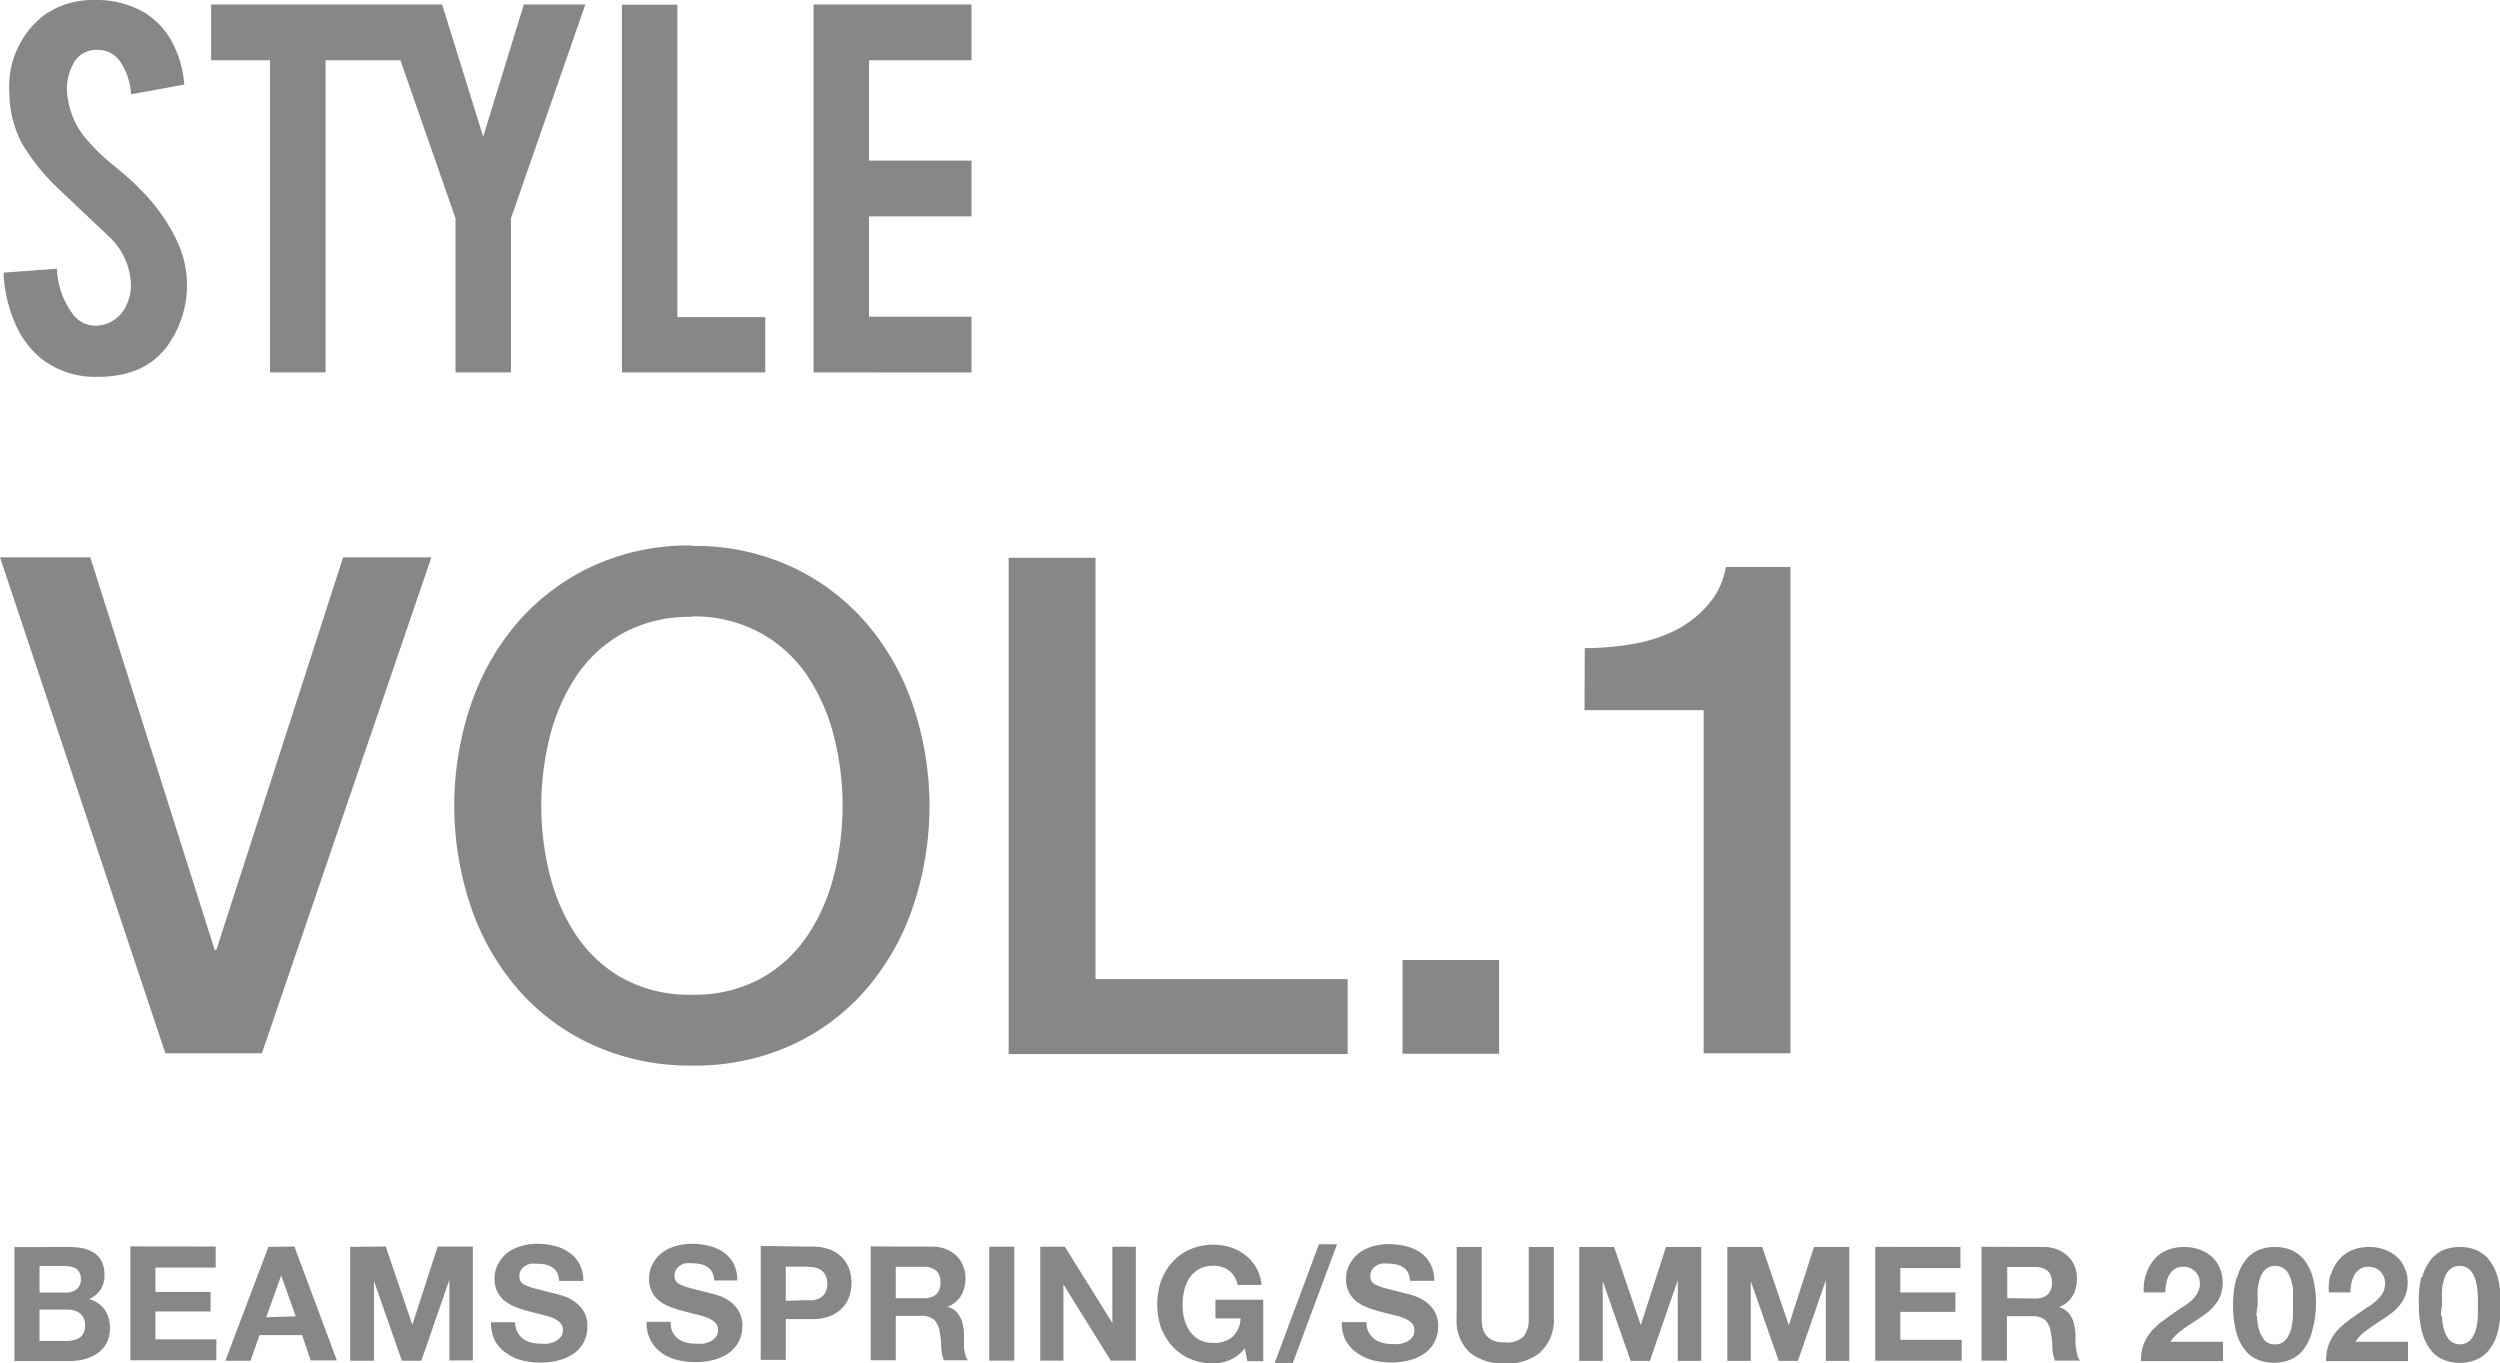 <svg xmlns="http://www.w3.org/2000/svg" width="219.53" height="119.72" viewBox="0 0 219.53 119.72"><defs><style>.cls-1{fill:#858886;}</style></defs><g id="レイヤー_2" data-name="レイヤー 2"><g id="レイヤー_1-2" data-name="レイヤー 1"><path id="icon-vol1" class="cls-1" d="M0,48.94H7.93L18.85,83.41H19L30.13,48.94h7.75L23,92.49H14.52Zm60.76-1a20.24,20.24,0,0,1,8.75,1.83,19.69,19.69,0,0,1,6.56,4.94,22,22,0,0,1,4.11,7.26,27.7,27.7,0,0,1,0,17.63,21.76,21.76,0,0,1-4.11,7.26,19.22,19.22,0,0,1-6.56,4.91,20.52,20.52,0,0,1-8.75,1.8A20.54,20.54,0,0,1,52,91.73a19.22,19.22,0,0,1-6.56-4.91,21.76,21.76,0,0,1-4.11-7.26,27.7,27.7,0,0,1,0-17.63,22,22,0,0,1,4.11-7.26A19.69,19.69,0,0,1,52,49.73,20.25,20.25,0,0,1,60.76,47.9Zm0,6.23a12.14,12.14,0,0,0-6,1.4,11.79,11.79,0,0,0-4.12,3.75,17,17,0,0,0-2.35,5.34,24.86,24.86,0,0,0,0,12.2,16.83,16.83,0,0,0,2.35,5.33,11.82,11.82,0,0,0,4.12,3.76,12.25,12.25,0,0,0,6,1.4,12.23,12.23,0,0,0,6-1.4,11.82,11.82,0,0,0,4.12-3.76,16.83,16.83,0,0,0,2.35-5.33,24.86,24.86,0,0,0,0-12.2,17,17,0,0,0-2.35-5.34,11.79,11.79,0,0,0-4.12-3.75A12.12,12.12,0,0,0,60.76,54.13Zm27.81-5.19H96.2v37h22.14v6.58H88.57Zm34.59,35.32h8.48v8.23h-8.48Zm16-27.39a24,24,0,0,0,4.27-.37,13.21,13.21,0,0,0,3.75-1.22A9.48,9.48,0,0,0,150,53.09a6.71,6.71,0,0,0,1.55-3.3h5.68v42.7h-7.63V62.36H139.14ZM6,109.5a6.53,6.53,0,0,1,1.3.12,3,3,0,0,1,1,.42,2,2,0,0,1,.65.76A2.76,2.76,0,0,1,9.17,112a2.2,2.2,0,0,1-.35,1.26,2.41,2.41,0,0,1-1,.82,2.44,2.44,0,0,1,1.38.93,2.82,2.82,0,0,1,.45,1.61,2.72,2.72,0,0,1-.29,1.31,2.64,2.64,0,0,1-.79.9,3.72,3.72,0,0,1-1.14.52,5.14,5.14,0,0,1-1.3.16H1.27v-10Zm-.28,4a1.54,1.54,0,0,0,1-.28,1.06,1.06,0,0,0,.38-.91,1.09,1.09,0,0,0-.13-.57.86.86,0,0,0-.33-.35,1.42,1.42,0,0,0-.49-.17,2.59,2.59,0,0,0-.56-.05H3.47v2.33Zm.12,4.25a2.51,2.51,0,0,0,.62-.07,1.5,1.5,0,0,0,.52-.21,1.06,1.06,0,0,0,.35-.4,1.32,1.32,0,0,0,.14-.64,1.3,1.3,0,0,0-.44-1.1A1.85,1.85,0,0,0,5.86,115H3.47v2.75Zm13.1-8.29v1.85H13.65v2.14h4.84v1.71H13.65v2.45H19v1.84H11.45v-10Zm6.91,0,3.73,10H27.28l-.75-2.22H22.79L22,119.49H19.79l3.78-10Zm.12,6.13L24.69,112h0l-1.31,3.67Zm7.9-6.13,2.34,6.87h0l2.22-6.87h3.09v10H39.46v-7.08h0L37,119.49H35.29l-2.45-7h0v7H30.75v-10ZM45.46,117a1.66,1.66,0,0,0,.48.57,2.11,2.11,0,0,0,.71.32,3.31,3.31,0,0,0,.83.1,4.88,4.88,0,0,0,.64,0,2.7,2.7,0,0,0,.63-.19,1.53,1.53,0,0,0,.48-.39.91.91,0,0,0,.2-.62.9.9,0,0,0-.26-.66,2,2,0,0,0-.68-.42,6.31,6.31,0,0,0-1-.29l-1.08-.28a10.63,10.63,0,0,1-1.09-.35,3.79,3.79,0,0,1-.95-.52,2.43,2.43,0,0,1-.68-.81,2.47,2.47,0,0,1-.26-1.17,2.6,2.6,0,0,1,.33-1.33,3,3,0,0,1,.86-1,3.83,3.83,0,0,1,1.21-.56,5.09,5.09,0,0,1,1.34-.18,6.16,6.16,0,0,1,1.5.18A3.62,3.62,0,0,1,50,110a2.85,2.85,0,0,1,.89,1,3.08,3.08,0,0,1,.33,1.48H49.1a1.91,1.91,0,0,0-.19-.74,1.19,1.19,0,0,0-.43-.46,1.73,1.73,0,0,0-.61-.24,3.54,3.54,0,0,0-.75-.07,3.17,3.17,0,0,0-.53,0,1.48,1.48,0,0,0-.48.2,1.1,1.1,0,0,0-.36.35,1,1,0,0,0-.14.53,1,1,0,0,0,.11.48,1,1,0,0,0,.44.33,4.73,4.73,0,0,0,.91.31l1.52.39q.28.06.78.21a3.52,3.52,0,0,1,1,.47,2.91,2.91,0,0,1,.85.86,2.44,2.44,0,0,1,.36,1.38,3,3,0,0,1-.27,1.27,2.76,2.76,0,0,1-.79,1,3.88,3.88,0,0,1-1.3.66,6.13,6.13,0,0,1-1.8.24,6.55,6.55,0,0,1-1.6-.2,4,4,0,0,1-1.37-.64,3.09,3.09,0,0,1-1-1.11,3.33,3.33,0,0,1-.33-1.59h2.12A1.72,1.72,0,0,0,45.46,117Zm13.62,0a1.66,1.66,0,0,0,.48.57,2.2,2.2,0,0,0,.71.32,3.33,3.33,0,0,0,.84.1,4.84,4.84,0,0,0,.63,0,2.7,2.7,0,0,0,.63-.19,1.57,1.57,0,0,0,.49-.39,1,1,0,0,0,.19-.62.86.86,0,0,0-.26-.66,2,2,0,0,0-.68-.42,6.31,6.31,0,0,0-1-.29l-1.08-.28a10.63,10.63,0,0,1-1.09-.35,3.79,3.79,0,0,1-1-.52,2.43,2.43,0,0,1-.68-.81,2.47,2.47,0,0,1-.26-1.17,2.6,2.6,0,0,1,.33-1.33,3,3,0,0,1,.86-1,3.83,3.83,0,0,1,1.21-.56,5.09,5.09,0,0,1,1.34-.18,6.3,6.3,0,0,1,1.51.18,3.7,3.7,0,0,1,1.28.56,3,3,0,0,1,.89,1,3.2,3.2,0,0,1,.32,1.48H62.72a1.91,1.91,0,0,0-.19-.74,1.19,1.19,0,0,0-.43-.46,1.73,1.73,0,0,0-.61-.24,3.54,3.54,0,0,0-.75-.07,3.27,3.27,0,0,0-.53,0,1.48,1.48,0,0,0-.48.2,1.1,1.1,0,0,0-.36.35,1,1,0,0,0-.14.53,1,1,0,0,0,.11.48,1,1,0,0,0,.44.33,5,5,0,0,0,.91.31l1.52.39q.28.06.78.21a3.71,3.71,0,0,1,1,.47,2.88,2.88,0,0,1,.84.86,2.44,2.44,0,0,1,.36,1.38,3,3,0,0,1-.27,1.27,2.76,2.76,0,0,1-.79,1,3.88,3.88,0,0,1-1.3.66,6.13,6.13,0,0,1-1.8.24,6.55,6.55,0,0,1-1.6-.2,4,4,0,0,1-1.37-.64,3.2,3.2,0,0,1-.95-1.11,3.33,3.33,0,0,1-.33-1.59h2.12A1.84,1.84,0,0,0,59.08,117Zm12.23-7.53a4.21,4.21,0,0,1,1.6.27,3,3,0,0,1,1.07.72,2.78,2.78,0,0,1,.6,1,3.82,3.82,0,0,1,0,2.38,2.82,2.82,0,0,1-.6,1,3,3,0,0,1-1.07.72,4.21,4.21,0,0,1-1.6.27H69v3.58H66.8v-10Zm-.6,4.7a5.71,5.71,0,0,0,.73,0,1.64,1.64,0,0,0,.61-.22,1.24,1.24,0,0,0,.43-.45,1.61,1.61,0,0,0,.16-.78,1.53,1.53,0,0,0-.16-.76,1.19,1.19,0,0,0-.43-.46,1.64,1.64,0,0,0-.61-.22,5.71,5.71,0,0,0-.73-.05H69v3Zm11.14-4.7a3.16,3.16,0,0,1,1.22.22,2.85,2.85,0,0,1,.92.59,2.53,2.53,0,0,1,.59.88,2.87,2.87,0,0,1,.2,1.07,3,3,0,0,1-.37,1.52,2.32,2.32,0,0,1-1.21,1v0a1.84,1.84,0,0,1,.67.34,1.91,1.91,0,0,1,.43.55,2.27,2.27,0,0,1,.25.69,5,5,0,0,1,.1.76c0,.16,0,.34,0,.56s0,.43,0,.66a4.14,4.14,0,0,0,.11.63,1.5,1.5,0,0,0,.23.51H82.88a3.89,3.89,0,0,1-.23-1.13q0-.66-.12-1.26a2.08,2.08,0,0,0-.48-1.15,1.64,1.64,0,0,0-1.19-.36h-2.2v3.9h-2.2v-10ZM81.07,114a1.68,1.68,0,0,0,1.13-.33,1.39,1.39,0,0,0,.38-1.1,1.3,1.3,0,0,0-.38-1,1.68,1.68,0,0,0-1.13-.33H78.66V114Zm8-4.52v10h-2.2v-10Zm4.44,0,4.17,6.7h0v-6.7h2.06v10h-2.2l-4.16-6.69h0v6.69H91.35v-10ZM108,119.42a3.65,3.65,0,0,1-1.44.3,5,5,0,0,1-2.06-.4,4.46,4.46,0,0,1-1.55-1.1,5,5,0,0,1-1-1.64,6.15,6.15,0,0,1-.33-2,6.34,6.34,0,0,1,.33-2.08,5,5,0,0,1,1-1.67,4.38,4.38,0,0,1,1.55-1.12,5.05,5.05,0,0,1,2.06-.41,4.94,4.94,0,0,1,1.49.23,4.24,4.24,0,0,1,1.3.68,3.73,3.73,0,0,1,1.43,2.62h-2.1a2.12,2.12,0,0,0-.76-1.26,2.2,2.2,0,0,0-1.36-.42,2.5,2.5,0,0,0-1.26.29,2.38,2.38,0,0,0-.84.77,3.46,3.46,0,0,0-.47,1.09,5.46,5.46,0,0,0-.14,1.28,4.91,4.91,0,0,0,.14,1.22,3.35,3.35,0,0,0,.47,1.07,2.48,2.48,0,0,0,.84.77,2.61,2.61,0,0,0,1.26.28,2.39,2.39,0,0,0,1.69-.55,2.36,2.36,0,0,0,.69-1.6h-2.21v-1.64h4.2v5.4h-1.4l-.22-1.13A3.38,3.38,0,0,1,108,119.42Zm9.41-10.16-3.9,10.46h-1.59l3.9-10.46Zm2.82,7.77a1.66,1.66,0,0,0,.48.57,2.2,2.2,0,0,0,.71.32,3.33,3.33,0,0,0,.84.1,4.84,4.84,0,0,0,.63,0,2.7,2.7,0,0,0,.63-.19,1.57,1.57,0,0,0,.49-.39,1,1,0,0,0,.19-.62.86.86,0,0,0-.26-.66,2,2,0,0,0-.68-.42,6.31,6.31,0,0,0-1-.29l-1.08-.28a10.63,10.63,0,0,1-1.09-.35,3.79,3.79,0,0,1-.95-.52,2.43,2.43,0,0,1-.68-.81,2.47,2.47,0,0,1-.26-1.17,2.6,2.6,0,0,1,.33-1.33,3,3,0,0,1,.86-1,3.83,3.83,0,0,1,1.21-.56,5.09,5.09,0,0,1,1.34-.18,6.3,6.3,0,0,1,1.51.18,3.7,3.7,0,0,1,1.28.56,2.82,2.82,0,0,1,.88,1,3.08,3.08,0,0,1,.33,1.48h-2.12a1.91,1.91,0,0,0-.19-.74,1.19,1.19,0,0,0-.43-.46,1.73,1.73,0,0,0-.61-.24,3.54,3.54,0,0,0-.75-.07,3.17,3.17,0,0,0-.53,0,1.48,1.48,0,0,0-.48.2,1.1,1.1,0,0,0-.36.35,1,1,0,0,0-.14.53,1,1,0,0,0,.11.48,1,1,0,0,0,.44.33,5,5,0,0,0,.91.31l1.52.39q.29.06.78.21a3.71,3.71,0,0,1,1,.47,3,3,0,0,1,.84.86,2.44,2.44,0,0,1,.36,1.38,3,3,0,0,1-.27,1.27,2.76,2.76,0,0,1-.79,1,3.88,3.88,0,0,1-1.3.66,6.13,6.13,0,0,1-1.8.24,6.55,6.55,0,0,1-1.6-.2,4,4,0,0,1-1.37-.64,3.2,3.2,0,0,1-1-1.11,3.33,3.33,0,0,1-.33-1.59H120A1.72,1.72,0,0,0,120.19,117Zm15.07,1.7a4.59,4.59,0,0,1-3.13,1,4.64,4.64,0,0,1-3.15-1,3.83,3.83,0,0,1-1.11-3V109.5h2.2v6.21a4.18,4.18,0,0,0,.07.8,1.52,1.52,0,0,0,.92,1.19,2.61,2.61,0,0,0,1.07.18,2.06,2.06,0,0,0,1.62-.52,2.5,2.5,0,0,0,.45-1.65V109.5h2.2v6.21A3.78,3.78,0,0,1,135.26,118.73Zm6.44-9.23,2.34,6.87h0l2.21-6.87h3.1v10h-2.06v-7.08h0l-2.45,7.08h-1.69l-2.45-7h0v7h-2.06v-10Zm13,0,2.34,6.87h0l2.21-6.87h3.1v10h-2.06v-7.08h0l-2.45,7.08h-1.69l-2.45-7h0v7h-2.06v-10Zm17.41,0v1.85h-5.28v2.14h4.84v1.71h-4.84v2.45h5.39v1.84h-7.59v-10Zm7.3,0a3.07,3.07,0,0,1,1.21.22,2.79,2.79,0,0,1,.93.59,2.53,2.53,0,0,1,.59.88,2.87,2.87,0,0,1,.2,1.07,3,3,0,0,1-.37,1.52,2.32,2.32,0,0,1-1.21,1v0a1.84,1.84,0,0,1,.67.34,1.91,1.91,0,0,1,.43.55,2.27,2.27,0,0,1,.25.69,6.59,6.59,0,0,1,.1.76c0,.16,0,.34,0,.56s0,.43.05.66a4.14,4.14,0,0,0,.11.63,1.5,1.5,0,0,0,.23.51h-2.19a3.58,3.58,0,0,1-.23-1.13q0-.66-.12-1.26a2.08,2.08,0,0,0-.48-1.15,1.64,1.64,0,0,0-1.19-.36h-2.2v3.9H174v-10Zm-.78,4.52a1.68,1.68,0,0,0,1.13-.33,1.39,1.39,0,0,0,.38-1.1,1.3,1.3,0,0,0-.38-1,1.68,1.68,0,0,0-1.13-.33h-2.41V114Zm9.79-2.12a3.47,3.47,0,0,1,.67-1.26,3,3,0,0,1,1.12-.84,3.89,3.89,0,0,1,1.57-.3,4,4,0,0,1,1.28.21,3.4,3.4,0,0,1,1.07.6,2.73,2.73,0,0,1,.73,1,3,3,0,0,1,.28,1.28,3.11,3.11,0,0,1-.24,1.28,3.37,3.37,0,0,1-.63.94,5,5,0,0,1-.89.75l-1,.67a11.56,11.56,0,0,0-1,.7,4.44,4.44,0,0,0-.84.89h4.63v1.7H188a4.18,4.18,0,0,1,.24-1.48,4,4,0,0,1,.67-1.13,5.71,5.71,0,0,1,1-.91c.38-.28.78-.57,1.2-.86q.31-.23.69-.45a5.76,5.76,0,0,0,.66-.51,2.72,2.72,0,0,0,.5-.63,1.54,1.54,0,0,0,.21-.8,1.44,1.44,0,0,0-.42-1.11,1.42,1.42,0,0,0-1.05-.4,1.26,1.26,0,0,0-.74.2,1.53,1.53,0,0,0-.48.53,2.43,2.43,0,0,0-.26.73,4.32,4.32,0,0,0-.08.79h-1.9A4.64,4.64,0,0,1,188.44,111.9Zm8,.25a4.22,4.22,0,0,1,.78-1.56,2.74,2.74,0,0,1,1.14-.84,3.72,3.72,0,0,1,1.38-.25,3.81,3.81,0,0,1,1.39.25,3,3,0,0,1,1.15.84,4.22,4.22,0,0,1,.78,1.56,8.65,8.65,0,0,1,.29,2.4A9,9,0,0,1,203,117a4.19,4.19,0,0,1-.78,1.57,2.78,2.78,0,0,1-1.15.84,3.81,3.81,0,0,1-1.39.26,3.72,3.72,0,0,1-1.38-.26,2.58,2.58,0,0,1-1.14-.84,4.19,4.19,0,0,1-.78-1.57,9,9,0,0,1-.29-2.46A8.65,8.65,0,0,1,196.41,112.15Zm1.73,3.42a5.5,5.5,0,0,0,.17,1.15,2.6,2.6,0,0,0,.47.94,1.14,1.14,0,0,0,.93.39,1.16,1.16,0,0,0,.94-.39,2.46,2.46,0,0,0,.48-.94,6.25,6.25,0,0,0,.17-1.15q0-.6,0-1c0-.17,0-.37,0-.61a6.25,6.25,0,0,0,0-.73c0-.25-.08-.5-.14-.75a2.37,2.37,0,0,0-.28-.67,1.47,1.47,0,0,0-.46-.47,1.23,1.23,0,0,0-.68-.18,1.19,1.19,0,0,0-.68.18,1.35,1.35,0,0,0-.45.47,2.35,2.35,0,0,0-.27.67,4,4,0,0,0-.14.75,6.25,6.25,0,0,0,0,.73c0,.24,0,.44,0,.61S198.12,115.17,198.14,115.57Zm6.51-3.67a3.63,3.63,0,0,1,.67-1.26,3,3,0,0,1,1.13-.84,3.81,3.81,0,0,1,1.56-.3,3.9,3.9,0,0,1,1.28.21,3.4,3.4,0,0,1,1.07.6,2.73,2.73,0,0,1,.73,1,2.83,2.83,0,0,1,.28,1.28,3.11,3.11,0,0,1-.24,1.28,3.37,3.37,0,0,1-.63.94,5,5,0,0,1-.89.75l-1,.67c-.34.22-.66.45-1,.7a4.44,4.44,0,0,0-.84.89h4.63v1.7h-7.19a4.18,4.18,0,0,1,.24-1.48,4.27,4.27,0,0,1,.67-1.13,6.11,6.11,0,0,1,1-.91c.38-.28.78-.57,1.2-.86.22-.15.44-.3.69-.45a5.76,5.76,0,0,0,.66-.51,3.06,3.06,0,0,0,.51-.63,1.64,1.64,0,0,0,.2-.8,1.47,1.47,0,0,0-.41-1.11,1.46,1.46,0,0,0-1.06-.4,1.26,1.26,0,0,0-.74.2,1.53,1.53,0,0,0-.48.53,2.43,2.43,0,0,0-.26.73,4.32,4.32,0,0,0-.08.79h-1.9A4.64,4.64,0,0,1,204.65,111.9Zm8,.25a4.22,4.22,0,0,1,.78-1.56,2.74,2.74,0,0,1,1.14-.84,3.72,3.72,0,0,1,1.38-.25,3.77,3.77,0,0,1,1.39.25,2.9,2.9,0,0,1,1.15.84,4.22,4.22,0,0,1,.78,1.56,8.65,8.65,0,0,1,.29,2.4,9,9,0,0,1-.29,2.46,4.19,4.19,0,0,1-.78,1.57,2.72,2.72,0,0,1-1.15.84,3.77,3.77,0,0,1-1.39.26,3.72,3.72,0,0,1-1.38-.26,2.58,2.58,0,0,1-1.14-.84,4.19,4.19,0,0,1-.78-1.57,9,9,0,0,1-.29-2.46A8.65,8.65,0,0,1,212.62,112.15Zm1.73,3.42a6.25,6.25,0,0,0,.17,1.15,2.6,2.6,0,0,0,.47.94,1.32,1.32,0,0,0,1.87,0,2.46,2.46,0,0,0,.48-.94,5.5,5.5,0,0,0,.17-1.15q0-.6,0-1c0-.17,0-.37,0-.61a6.25,6.25,0,0,0-.05-.73,6.58,6.58,0,0,0-.14-.75,2.11,2.11,0,0,0-.28-.67,1.47,1.47,0,0,0-.46-.47,1.37,1.37,0,0,0-1.36,0,1.56,1.56,0,0,0-.45.47,2.35,2.35,0,0,0-.27.67,4.94,4.94,0,0,0-.14.75,6.25,6.25,0,0,0,0,.73c0,.24,0,.44,0,.61S214.33,115.17,214.35,115.57ZM16.41,24.66a9.1,9.1,0,0,1-1.75,5.77,6.33,6.33,0,0,1-3.35,2.3,9.52,9.52,0,0,1-2.71.36,7.72,7.72,0,0,1-4.74-1.42,7.84,7.84,0,0,1-2.48-3.16A12.42,12.42,0,0,1,.31,23.94L5,23.6a7,7,0,0,0,1.49,4.1,2.46,2.46,0,0,0,2,.9A3,3,0,0,0,11,27a4,4,0,0,0,.49-2.14,6,6,0,0,0-1.83-4l-4.33-4.1a18.46,18.46,0,0,1-3.42-4.2A9.68,9.68,0,0,1,.82,8.05a7.89,7.89,0,0,1,3-6.68A7.41,7.41,0,0,1,8.32,0a8.32,8.32,0,0,1,4.46,1.16,6.82,6.82,0,0,1,2.33,2.53,9.42,9.42,0,0,1,1.07,3.74l-4.67.85a5.61,5.61,0,0,0-1.13-3.1,2.4,2.4,0,0,0-1.93-.8,2.25,2.25,0,0,0-2,1.19,4.55,4.55,0,0,0-.57,2.37,7.16,7.16,0,0,0,1.91,4.51,16.27,16.27,0,0,0,2.17,2.06c1.13.94,1.88,1.6,2.24,2a16.57,16.57,0,0,1,2.78,3.56,14.29,14.29,0,0,1,.75,1.52A8.88,8.88,0,0,1,16.41,24.66ZM46,.39,42.43,12,38.82.39H18.54v4.9h5.17V32.7h4.88V5.29h6.57L40,19.17V32.7h4.87V19.17L51.4.39ZM67.2,32.7H54.61V.41h4.87V27.85H67.2Zm4.24,0V.39H85.31v4.9h-9V14.1h9V19h-9v8.81h9v4.9Z"/></g></g></svg>